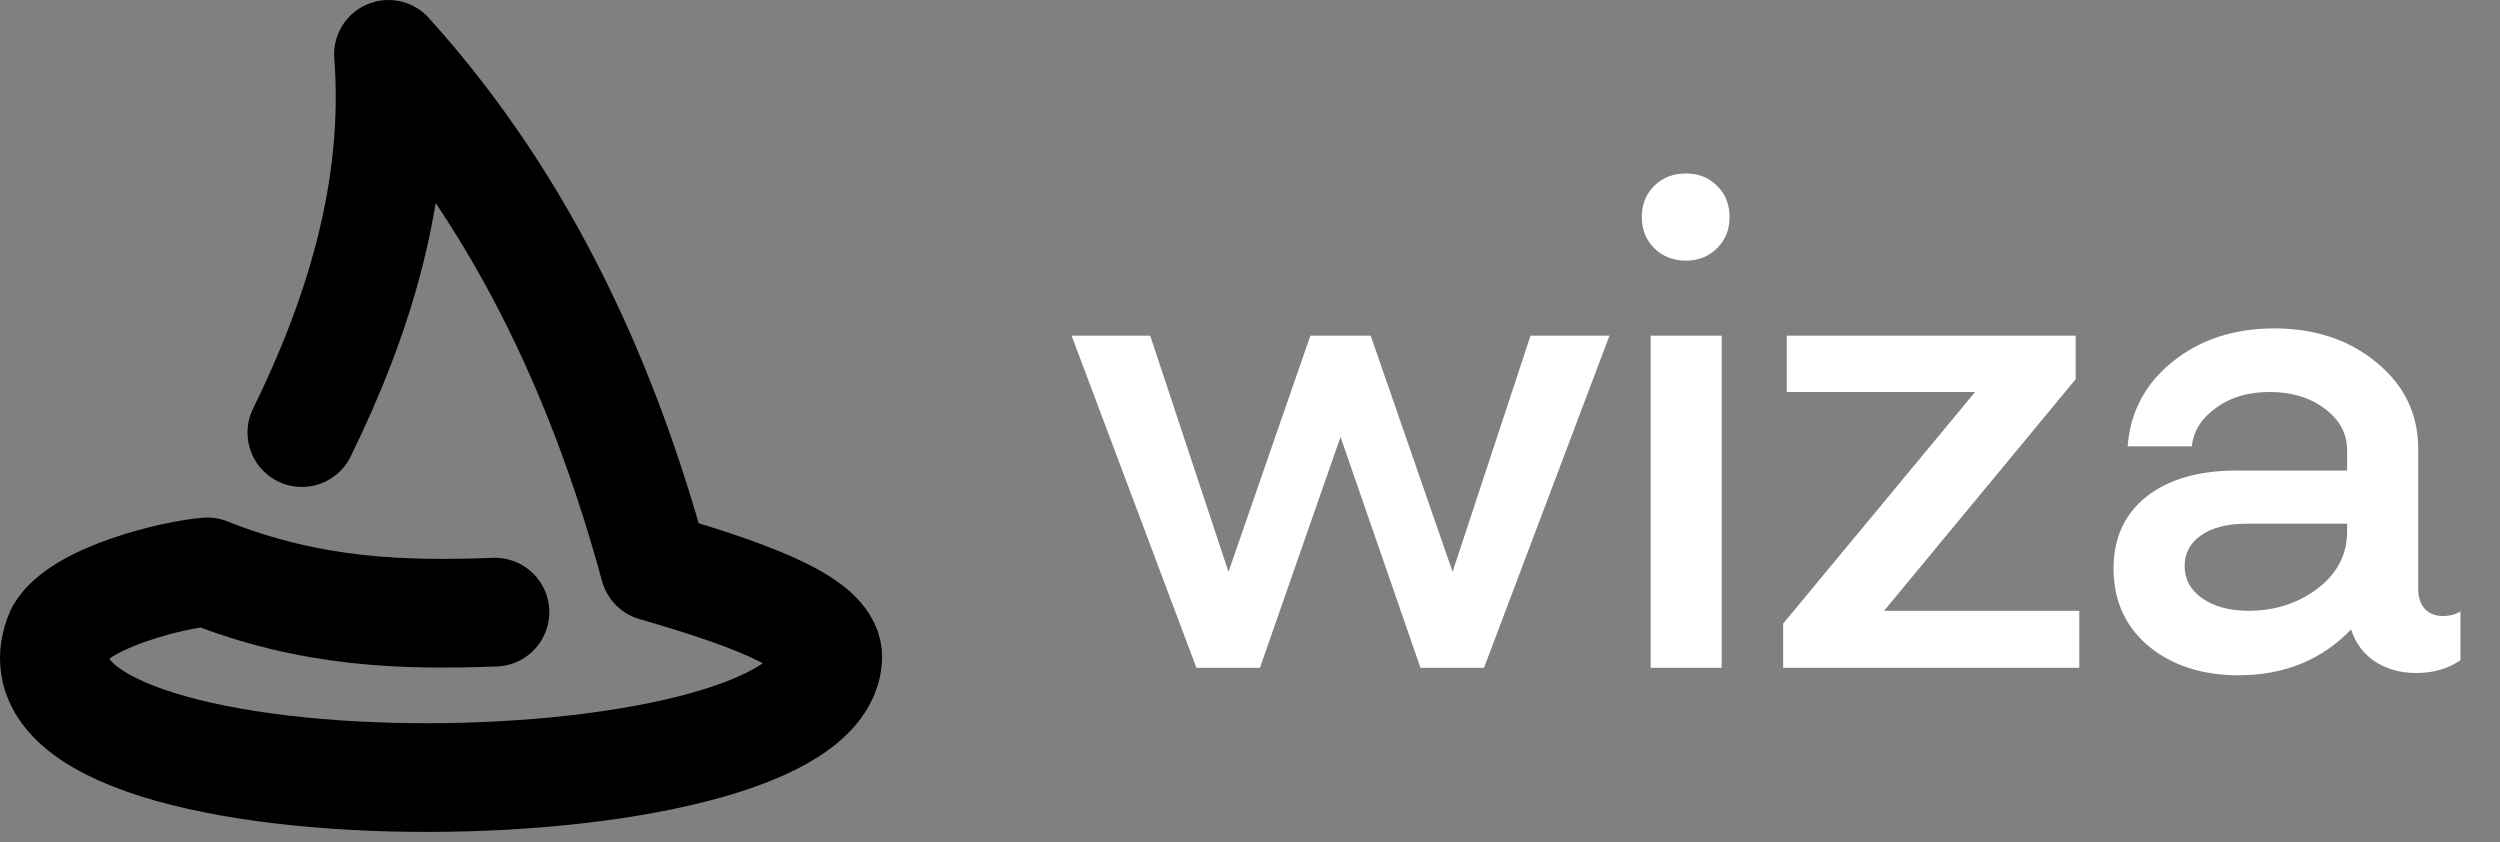 <svg width="92" height="31" viewBox="0 0 92 31" fill="none" xmlns="http://www.w3.org/2000/svg">
<rect x="0" y="0" width="92" height="31" fill="#808080" stroke="none"/>
<path d="M11.108 15.919C13.14 11.779 14.687 7.032 14.295 2C19.458 7.71 22.331 14.424 24.086 20.861C28.131 22.023 30.513 23.052 30.461 24.215C30.198 30.119 -0.844 30.346 2.212 23.279C2.98 21.962 6.438 21.133 7.632 21.046C11.492 22.584 14.94 22.648 18.214 22.527" stroke="#5E5AFA" style="stroke:#5E5AFA;stroke:color(display-p3 0.369 0.353 0.98);stroke-opacity:1;" stroke-width="4" stroke-miterlimit="79.84" stroke-linecap="round" stroke-linejoin="round"/>
<g clip-path="url(#clip0_5697_2322)">
<path d="M44.028 24.576L39.435 12.352H42.327L45.208 21.043L48.222 12.352H50.441L53.455 21.043L56.324 12.352H59.229L54.611 24.576H52.273L49.331 16.077L46.366 24.576H44.028ZM60.743 24.576V12.352H63.358V24.576H60.743ZM60.876 9.133C60.57 8.827 60.418 8.446 60.418 7.988C60.418 7.529 60.571 7.139 60.876 6.842C61.181 6.537 61.571 6.384 62.045 6.384C62.519 6.384 62.884 6.537 63.19 6.842C63.496 7.139 63.648 7.522 63.648 7.988C63.648 8.454 63.495 8.827 63.19 9.133C62.884 9.439 62.503 9.592 62.045 9.592C61.586 9.592 61.181 9.439 60.876 9.133ZM76.518 24.576H65.62V22.948L72.684 14.425H65.752V12.352H76.385V13.955L69.333 22.478H76.518V24.576ZM82.323 17.318H86.374V16.571C86.374 15.961 86.1 15.45 85.554 15.04C85.007 14.63 84.332 14.425 83.529 14.425C82.725 14.425 82.079 14.621 81.54 15.015C81.01 15.401 80.716 15.871 80.66 16.425H78.297C78.394 15.155 78.948 14.114 79.96 13.303C80.973 12.491 82.219 12.085 83.698 12.085C85.177 12.085 86.466 12.507 87.471 13.351C88.484 14.187 88.99 15.243 88.99 16.521V21.681C88.99 21.978 89.07 22.22 89.231 22.404C89.399 22.581 89.621 22.67 89.894 22.67C90.143 22.67 90.36 22.613 90.544 22.501V24.297C90.087 24.61 89.544 24.767 88.918 24.767C88.339 24.767 87.832 24.626 87.399 24.345C86.972 24.055 86.679 23.661 86.519 23.163C85.45 24.279 84.076 24.842 82.396 24.851C81.046 24.851 79.937 24.494 79.068 23.778C78.209 23.055 77.779 22.102 77.779 20.921C77.779 19.804 78.181 18.923 78.984 18.28C79.796 17.637 80.909 17.315 82.323 17.315V17.318ZM80.394 20.826C80.394 21.316 80.611 21.715 81.045 22.019C81.487 22.325 82.054 22.477 82.744 22.477C83.717 22.477 84.564 22.204 85.288 21.657C86.011 21.103 86.374 20.404 86.374 19.559V19.27H82.709C81.986 19.27 81.419 19.41 81.01 19.692C80.6 19.973 80.394 20.352 80.394 20.826Z" fill="white" style="fill:white;fill-opacity:1;"/>
</g>
<defs>
<clipPath id="clip0_5697_2322">
<rect width="51.938" height="18.467" fill="white" style="fill:white;fill-opacity:1;" transform="translate(39.435 6.384)"/>
</clipPath>
</defs>
</svg>
